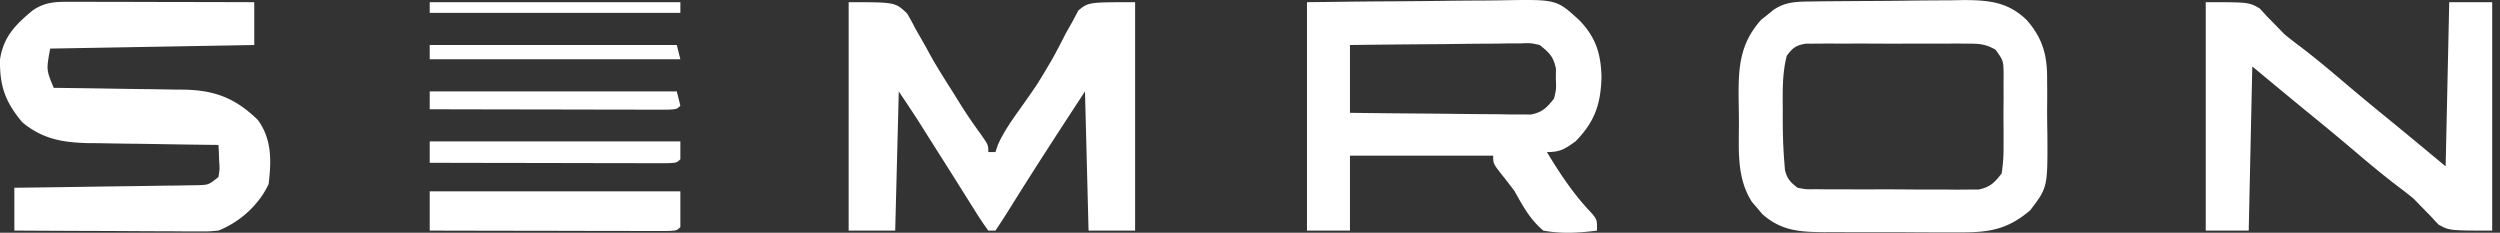 <?xml version="1.0" encoding="UTF-8"?>
<svg xmlns="http://www.w3.org/2000/svg" width="290" height="27" fill="none">
  <rect width="100%" height="100%" fill="#333333" stroke="none"/>
  <path fill="#fff" d="M151.61.254c6.916-.083 6.916-.083 9.878-.101 2.017-.012 4.033-.027 6.049-.055 1.627-.023 3.253-.035 4.88-.04a154.79 154.79 0 0 0 1.856-.023c6.285-.11 6.285-.11 8.905 2.289 1.923 1.967 2.53 3.892 2.596 6.598-.08 3.141-.773 5.194-3.012 7.477-1.255.894-1.774 1.242-3.322 1.242 1.576 2.598 3.162 4.99 5.281 7.18.534.686.534.686.534 1.928-2.154.276-4.084.389-6.231 0-1.529-1.287-2.359-2.826-3.323-4.554a67.792 67.792 0 0 0-1.453-1.889c-1.039-1.324-1.039-1.324-1.039-2.25h-16.614v8.693h-4.985V.254Zm4.985 4.968v7.865c3.104.041 6.209.071 9.314.091 1.056.009 2.113.02 3.169.034 1.518.02 3.035.03 4.553.037l1.433.026h1.335l1.174.011c1.357-.26 1.848-.791 2.697-1.855.262-1.105.262-1.105.208-2.276l.013-1.178c-.285-1.418-.763-1.852-1.882-2.755-1.052-.238-1.052-.238-2.21-.188h-1.335l-1.433.026-1.474.007c-1.553.01-3.106.03-4.659.051-1.053.009-2.106.016-3.159.023-2.582.018-5.163.047-7.744.08ZM98.444.254c5.4 0 5.4 0 6.78 1.307.348.588.674 1.188.982 1.798l1.111 1.937.547 1.004c.863 1.56 1.825 3.057 2.781 4.562l.494.8a56.744 56.744 0 0 0 2.586 3.841c.918 1.31.918 1.31.918 2.138h.831l.277-.834c.73-1.63 1.725-2.994 2.76-4.444 1.85-2.621 1.85-2.621 3.479-5.382l.459-.832a87.25 87.25 0 0 0 1.171-2.255l.784-1.389.688-1.295c1.181-.956 1.181-.956 6.581-.956V26.75h-5.4l-.415-16.145c-2.959 4.517-5.901 9.039-8.754 13.624a96.659 96.659 0 0 1-1.63 2.52h-.831a37.409 37.409 0 0 1-1.61-2.405l-.485-.77c-.355-.562-.709-1.125-1.061-1.69a850.867 850.867 0 0 0-2.545-4.03c-.432-.68-.862-1.362-1.293-2.044l-.607-.962-.535-.848c-.734-1.141-1.493-2.267-2.248-3.395l-.415 16.145h-5.4V.254ZM8.134.207H9.57l1.55.006 1.587.002c1.39.002 2.782.006 4.173.01 1.42.005 2.84.007 4.26.009 2.784.004 5.57.011 8.354.02v4.968L5.82 5.636c-.452 2.482-.452 2.482.415 4.553l1.632.019c2.006.024 4.011.056 6.017.09.866.014 1.733.025 2.6.035 1.248.014 2.497.035 3.745.058l1.166.008c3.542.08 5.918.986 8.516 3.516 1.64 2.234 1.573 4.792 1.246 7.452-1.148 2.42-3.305 4.373-5.815 5.381-1.099.1-1.099.1-2.362.095h-1.436L20 26.828l-1.586-.003c-1.387-.004-2.775-.012-4.162-.02-1.418-.01-2.835-.013-4.252-.017-2.778-.01-5.556-.024-8.335-.04V21.78l2.04-.025c2.491-.032 4.983-.068 7.475-.107 1.08-.016 2.159-.03 3.238-.043a1162 1162 0 0 0 4.649-.068l1.467-.014 1.36-.025 1.2-.017c1.109-.05 1.109-.05 2.247-.943.15-.914.15-.914.078-1.915l-.034-1.025-.044-.786-1.625-.018c-2-.024-4-.056-6-.09-.865-.014-1.728-.026-2.592-.035a506.006 506.006 0 0 1-3.737-.06l-1.16-.007c-2.937-.066-5.338-.481-7.653-2.43C.606 11.82-.057 9.952.004 6.878.4 4.276 1.787 2.867 3.768 1.226 5.21.226 6.43.203 8.134.206Zm201.85-.033 1.429-.02c2.158-.018 4.317-.035 6.475-.045 1.138-.005 2.275-.017 3.412-.034 1.641-.024 3.283-.031 4.924-.038l1.533-.028c2.951.007 5.16.206 7.341 2.315 1.889 2.165 2.393 4.127 2.367 6.946l.009 1.017c.003.705.001 1.41-.006 2.115-.008 1.07.009 2.138.027 3.207.034 6.13.034 6.13-1.993 8.785-2.978 2.542-5.359 2.596-9.193 2.56l-1.59.002c-1.107 0-2.213-.005-3.319-.014a352.34 352.34 0 0 0-4.239-.005c-1.355.003-2.711-.003-4.066-.009l-1.53.004c-2.835-.031-4.922-.148-7.132-2.093l-.591-.703a376.55 376.55 0 0 0-.604-.694c-1.799-2.783-1.524-5.982-1.523-9.159-.002-.931-.017-1.862-.033-2.793-.029-3.614.089-6.35 2.603-9.19l.725-.571.729-.594c1.382-.923 2.632-.94 4.245-.96Zm-2.715 6.29c-.545 2.079-.478 4.204-.468 6.339l-.004 1.008c.002 1.684.054 3.36.189 5.038l.072.895c.273 1.03.616 1.38 1.457 2.037 1.001.191 1.001.191 2.136.167l1.319.016 1.424-.003 1.463.006c1.022.003 2.044.002 3.066-.001 1.565-.004 3.13.008 4.695.021h2.977l1.421.014 1.323-.012h1.163c1.353-.274 1.848-.79 2.688-1.864a18.15 18.15 0 0 0 .221-3.106l.005-.903a147.9 147.9 0 0 0-.009-1.884c-.009-.962 0-1.922.011-2.884l-.007-1.833.01-.87c-.024-1.613-.024-1.613-.938-2.878-1.14-.651-1.835-.702-3.144-.706l-1.323-.012-1.421.008-1.465-.004c-1.021 0-2.042.002-3.063.007-1.567.007-3.132 0-4.699-.008-.991 0-1.983.003-2.974.005l-1.424-.008-1.319.012-1.162.003c-1.162.188-1.524.47-2.22 1.4Zm48.597-6.21c4.985 0 4.985 0 6.248.713l.891.969 1.022 1.04.977 1.004c.587.478 1.184.945 1.791 1.397 1.574 1.195 3.09 2.448 4.595 3.726a304.46 304.46 0 0 0 5.063 4.217c2.428 1.976 4.835 3.977 7.242 5.977l.416-19.043h4.984V26.75c-4.984 0-4.984 0-6.248-.713l-.891-.969-1.022-1.04-.977-1.004a52.567 52.567 0 0 0-1.791-1.397c-1.573-1.195-3.09-2.448-4.595-3.726a308.288 308.288 0 0 0-5.062-4.217c-2.429-1.976-4.835-3.977-7.243-5.977l-.415 19.043h-4.985V.254ZM49.847 22.195h29.075v4.14c-.415.414-.415.414-1.553.463l-1.54-.002h-.847c-.928 0-1.857-.004-2.785-.007l-1.926-.002c-1.692-.001-3.385-.005-5.078-.01-1.726-.004-3.452-.006-5.178-.008-3.39-.005-6.779-.012-10.168-.02v-4.554Zm0-5.795h29.075v2.07c-.415.413-.415.413-1.553.463l-1.54-.003h-.847a3091.636 3091.636 0 0 0-4.71-.008c-1.694-.002-3.386-.006-5.08-.01-1.725-.005-3.451-.007-5.177-.009-3.39-.004-6.779-.011-10.168-.02v-2.484Zm0-5.796h28.66l.415 1.655c-.415.414-.415.414-1.553.464l-1.54-.003h-.847c-.928 0-1.857-.003-2.785-.006l-1.926-.002a2865.59 2865.59 0 0 1-5.078-.01c-1.726-.004-3.452-.006-5.178-.008-3.39-.005-6.779-.012-10.168-.02v-2.07Zm0-5.382h28.66l.415 1.656H49.847V5.222Zm0-4.968h29.075v1.242H49.847V.254Z"></path>
</svg>
